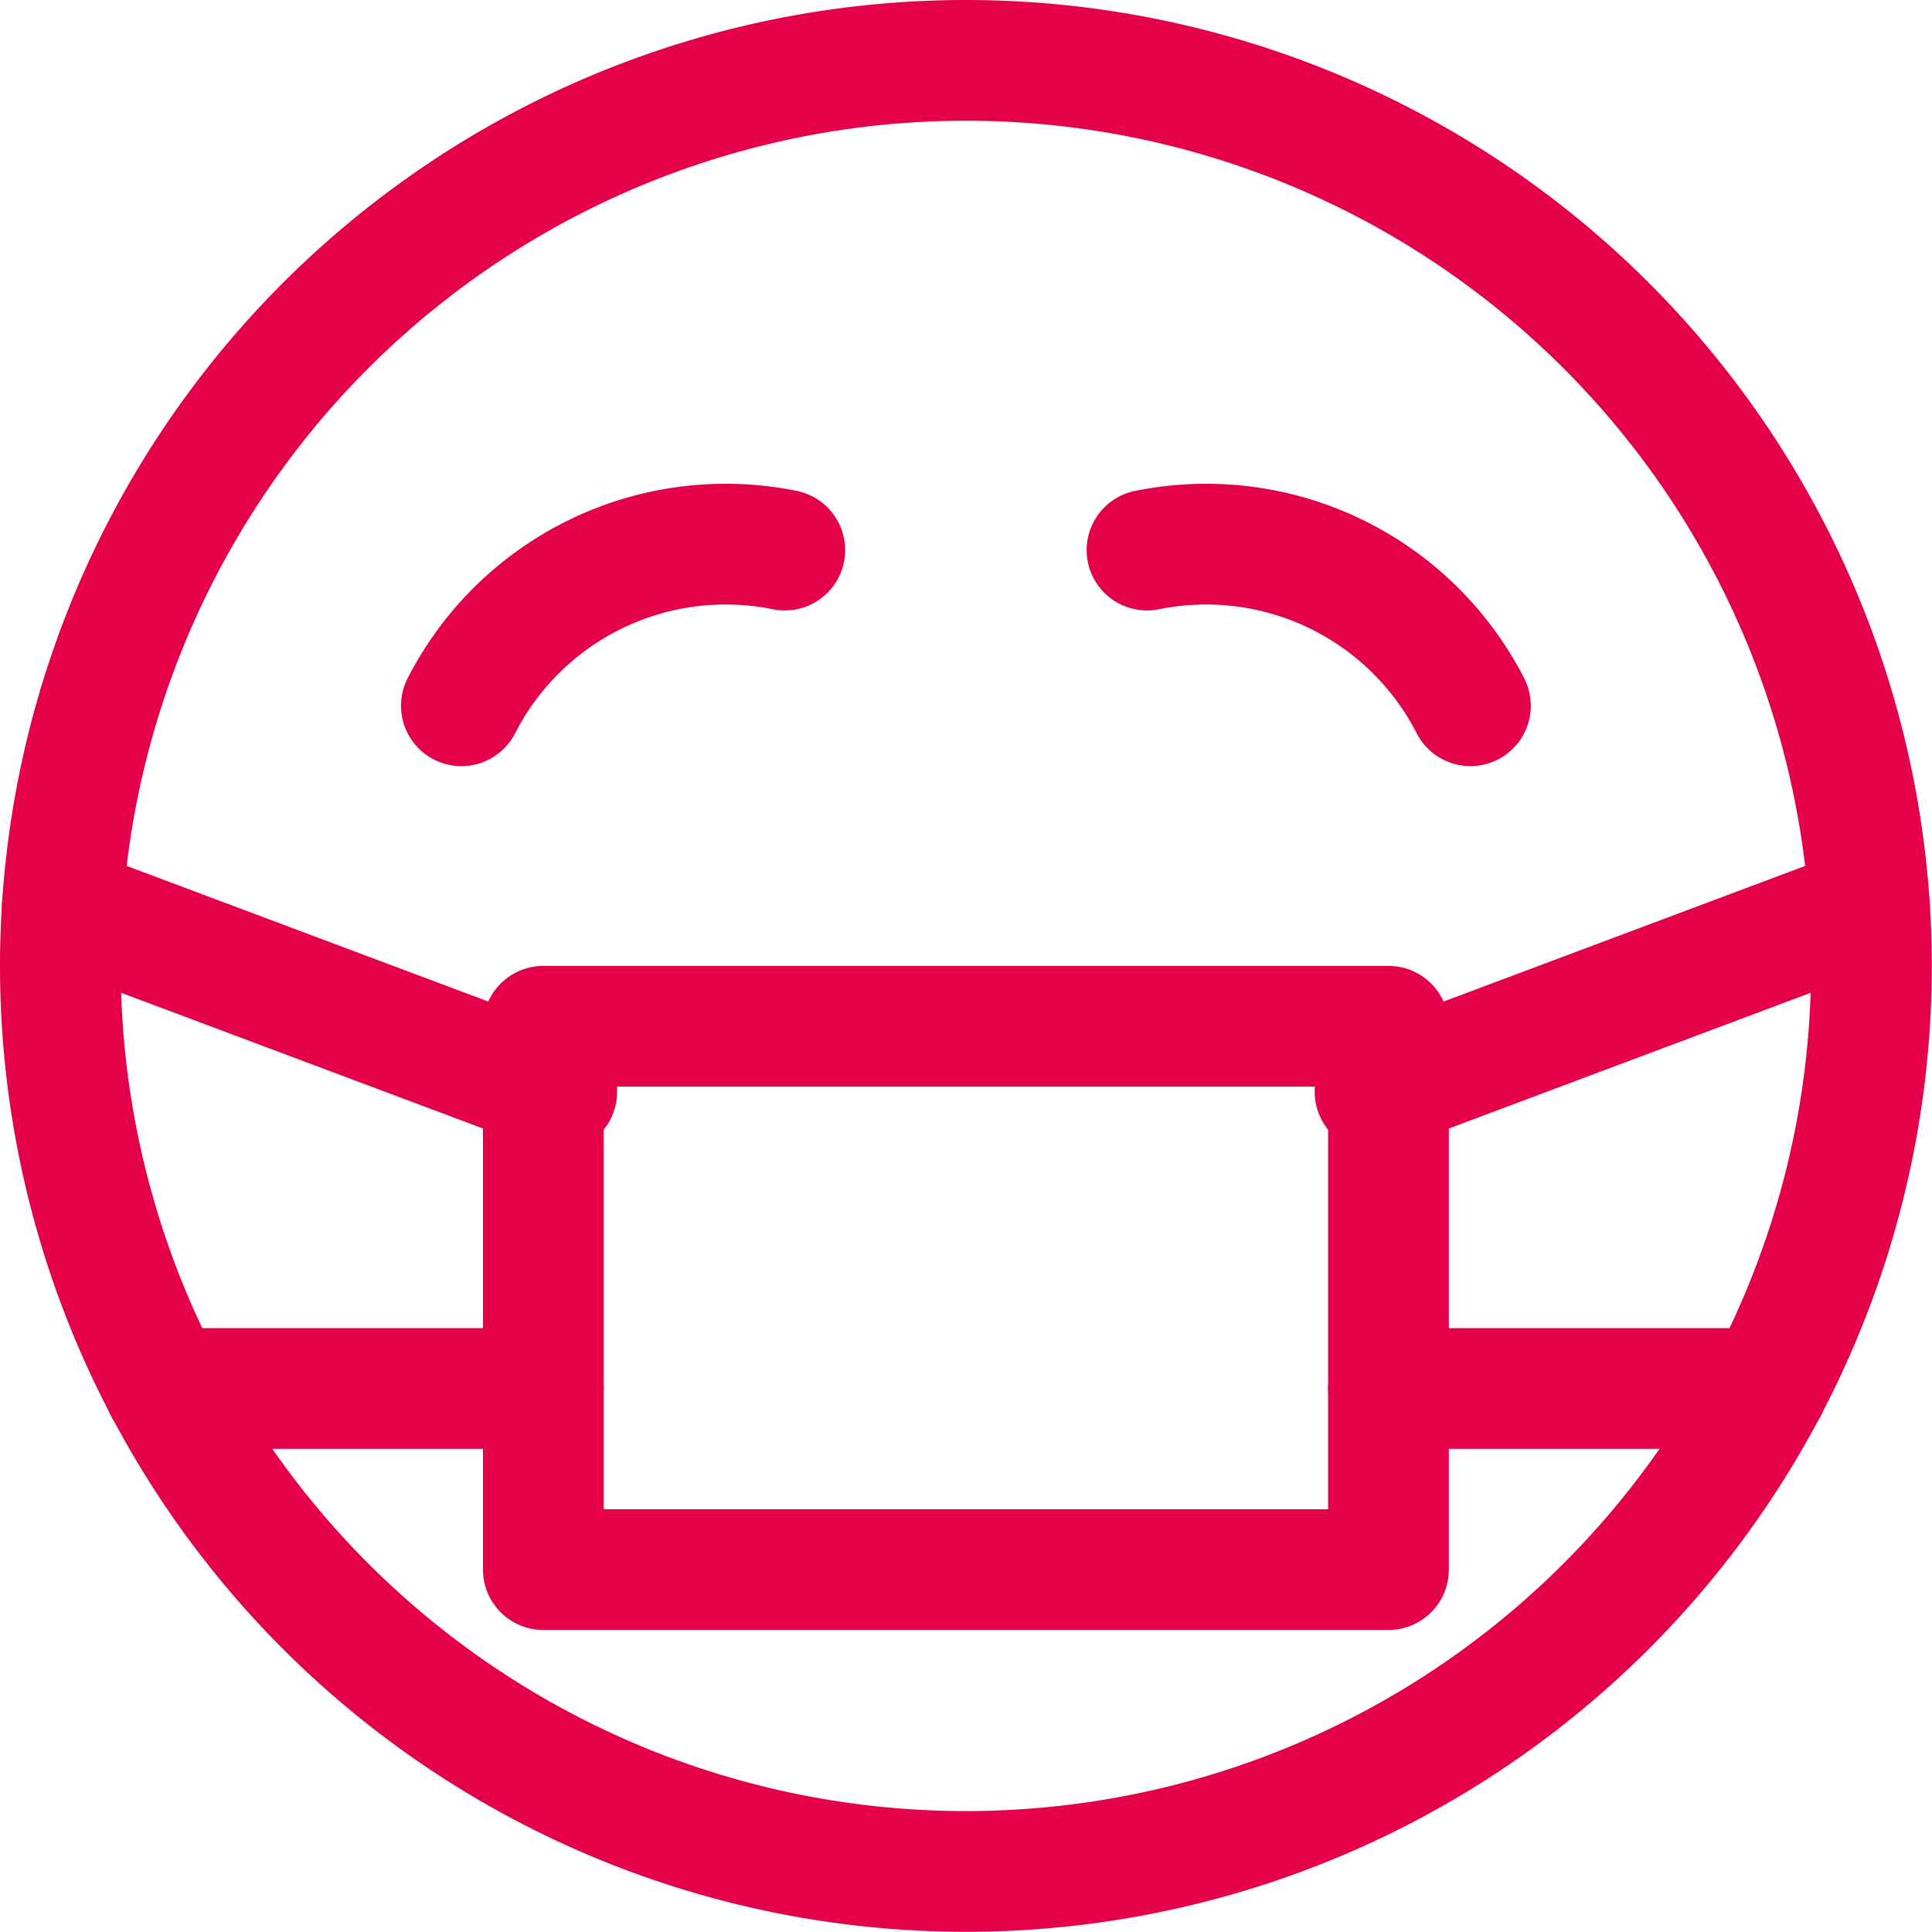 <svg xmlns="http://www.w3.org/2000/svg" version="1.1" xmlns:xlink="http://www.w3.org/1999/xlink" xmlns:svgjs="http://svgjs.com/svgjs" viewBox="0 0 80 80" width="80" height="80"><g transform="matrix(3.333,0,0,3.333,0,0)"><path d="M0.750 12.000 A11.250 11.250 0 1 0 23.250 12.000 A11.250 11.250 0 1 0 0.750 12.000 Z" fill="none" stroke="#e5004a" stroke-linecap="round" stroke-linejoin="round" stroke-width="1.5"></path><path d="M9.75,6.834A3.689,3.689,0,0,0,5.732,8.768" fill="none" stroke="#e5004a" stroke-linecap="round" stroke-linejoin="round" stroke-width="1.5"></path><path d="M14.25,6.834a3.689,3.689,0,0,1,4.018,1.934" fill="none" stroke="#e5004a" stroke-linecap="round" stroke-linejoin="round" stroke-width="1.5"></path><path d="M6.750 12.750 L17.250 12.750 L17.250 19.500 L6.750 19.500 Z" fill="none" stroke="#e5004a" stroke-linecap="round" stroke-linejoin="round" stroke-width="1.5"></path><path d="M17.25 17.25L21.952 17.25" fill="none" stroke="#e5004a" stroke-linecap="round" stroke-linejoin="round" stroke-width="1.5"></path><path d="M6.75 17.25L2.048 17.25" fill="none" stroke="#e5004a" stroke-linecap="round" stroke-linejoin="round" stroke-width="1.5"></path><path d="M6.917 13.563L0.774 11.259" fill="none" stroke="#e5004a" stroke-linecap="round" stroke-linejoin="round" stroke-width="1.5"></path><path d="M17.083 13.563L23.226 11.259" fill="none" stroke="#e5004a" stroke-linecap="round" stroke-linejoin="round" stroke-width="1.5"></path></g></svg>